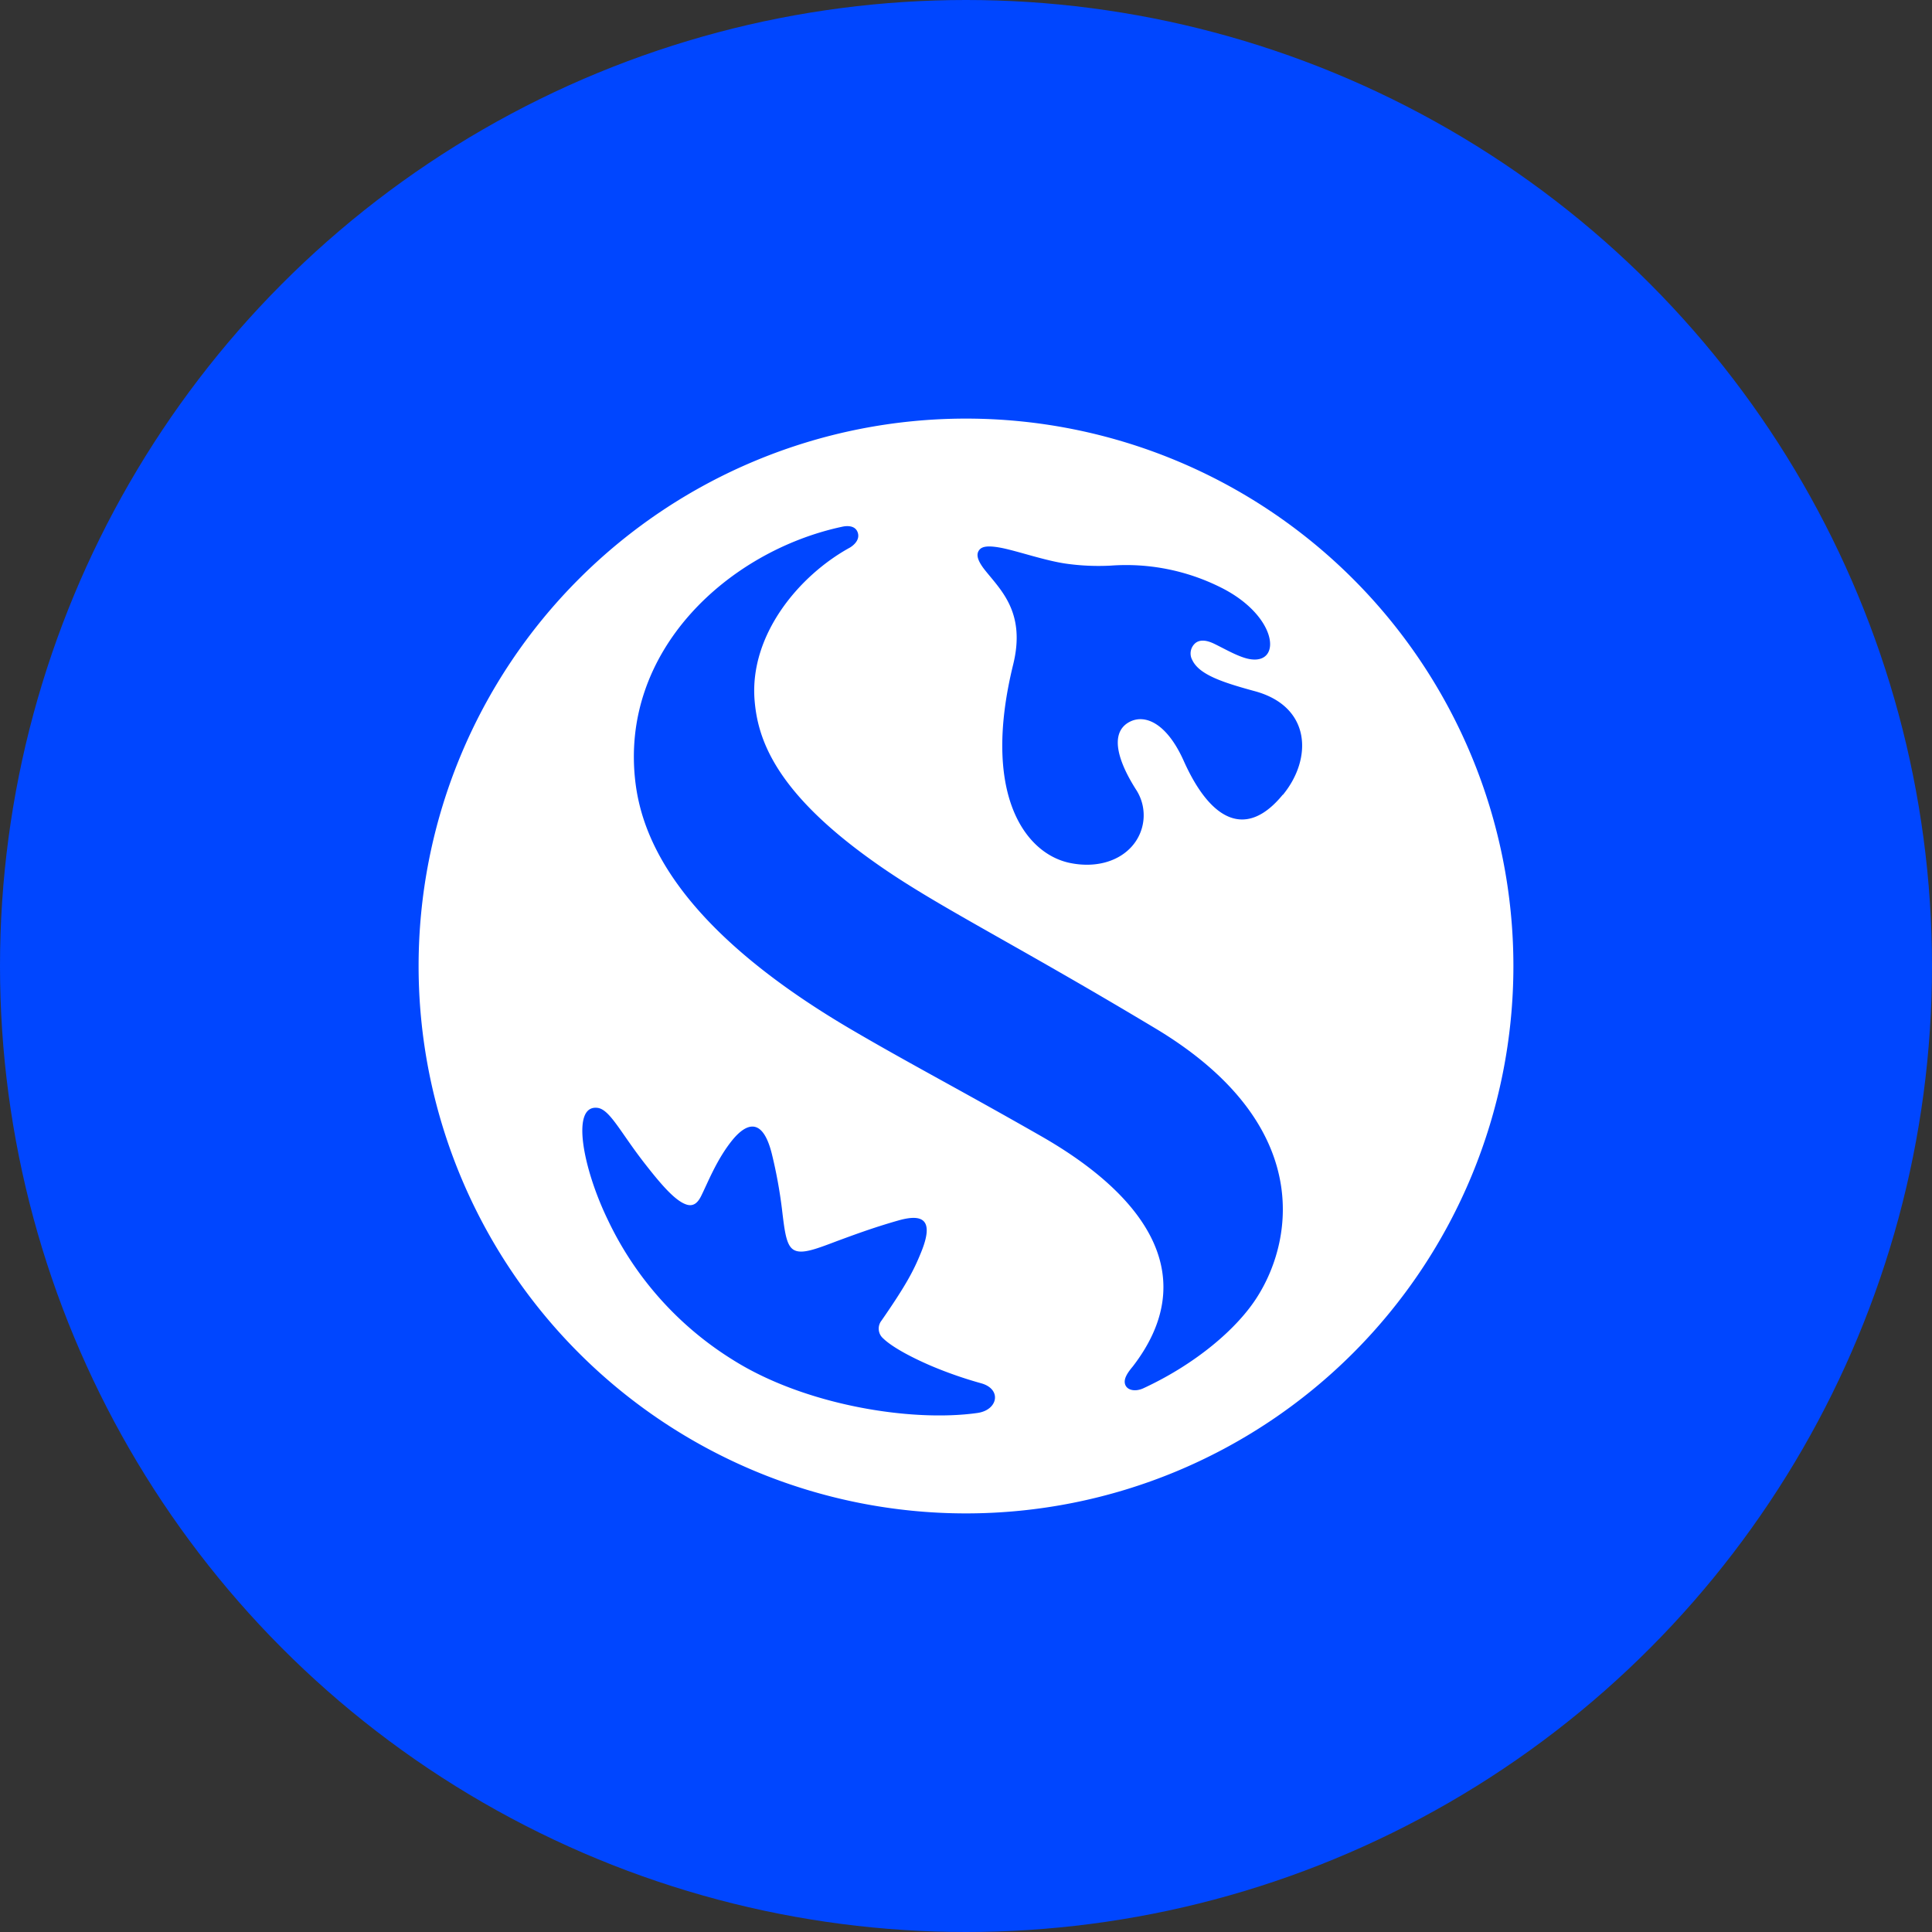 <?xml version='1.0' encoding='utf-8'?>
<svg xmlns="http://www.w3.org/2000/svg" viewBox="0 0 300 300" width="300" height="300">
  <rect x="0" y="0" width="300" height="300" fill="#333333" stroke="none"/>
  <defs><clipPath id="bz_circular_clip"><circle cx="150.0" cy="150.0" r="150.0" /></clipPath></defs><g clip-path="url(#bz_circular_clip)"><rect width="300" height="300" fill="#0046ff" />
  <path d="M150,65a85,85,0,1,0,85,85A85.008,85.008,0,0,0,150,65Zm1.759,154.407c-10.155,1.439-26.707-1.16-37.942-8.236a51.532,51.532,0,0,1-19.471-21.83c-3.878-8.036-5.717-17.832-1.559-17.312,1.919.24,3.598,3.878,7.356,8.675,2.559,3.279,4.878,5.997,6.677,6.397.8.16,1.439-.2,1.999-1.279,1.04-2.039,2.479-5.877,5.038-8.956,2.039-2.399,4.558-3.478,5.997,2.319a73.781,73.781,0,0,1,1.559,8.476c.44,3.678.68,5.877,1.959,6.477,1.24.6,3.279-.16,6.637-1.439,2.398-.88,5.477-2.039,9.396-3.159,3.598-1.039,5.877-.48,3.558,5.078-1.08,2.639-2.199,4.838-6.077,10.435a2.012,2.012,0,0,0,.28,2.798c1.319,1.28,4.238,2.879,7.516,4.278a64.256,64.256,0,0,0,7.716,2.679C155.597,215.729,154.958,218.968,151.759,219.407Zm43.619-18.272c-3.159,5.158-9.795,10.716-17.831,14.433-1.199.56-2.519.36-2.838-.599-.28-.88.4-1.839,1.199-2.799,10.475-13.594,2.679-26.068-14.233-35.743-12.514-7.157-20.47-11.275-29.666-16.672C104.981,143.843,99.784,129.97,98.704,121.773c-2.679-20.71,14.473-36.223,32.065-39.981.52-.12,1.959-.32,2.399.84s-.6,2.039-1.2,2.399c-7.876,4.318-15.633,13.554-14.793,23.749.48,5.717,2.919,13.953,18.391,24.948,9.316,6.677,20.75,12.114,43.819,25.948C203.735,174.269,200.976,192.1,195.378,201.136Zm3.799-77.723c-5.558,6.797-11.115,4.278-15.393-5.317-2.679-5.957-6.197-7.396-8.675-5.837-2.679,1.719-1.64,5.797,1.399,10.515a7.278,7.278,0,0,1-.96,8.876c-2.159,2.239-5.678,3.159-9.556,2.319-6.837-1.52-13.593-10.675-8.675-30.746,1.999-8.076-1.879-11.555-4.358-14.673-1.239-1.559-1.399-2.479-.92-3.119.48-.68,1.64-.72,3.638-.32,2.639.56,6.557,1.919,9.755,2.399a36.184,36.184,0,0,0,7.037.32,32.817,32.817,0,0,1,17.032,3.358c8.756,4.318,9.635,11.794,4.798,11.195-1.679-.2-3.839-1.479-5.638-2.359-1.199-.6-2.239-.76-2.998-.2a2.113,2.113,0,0,0-.52,2.679c1.08,2.279,4.758,3.478,9.755,4.838,8.716,2.399,8.916,10.475,4.318,16.072" fill="#fff" />
</g></svg>